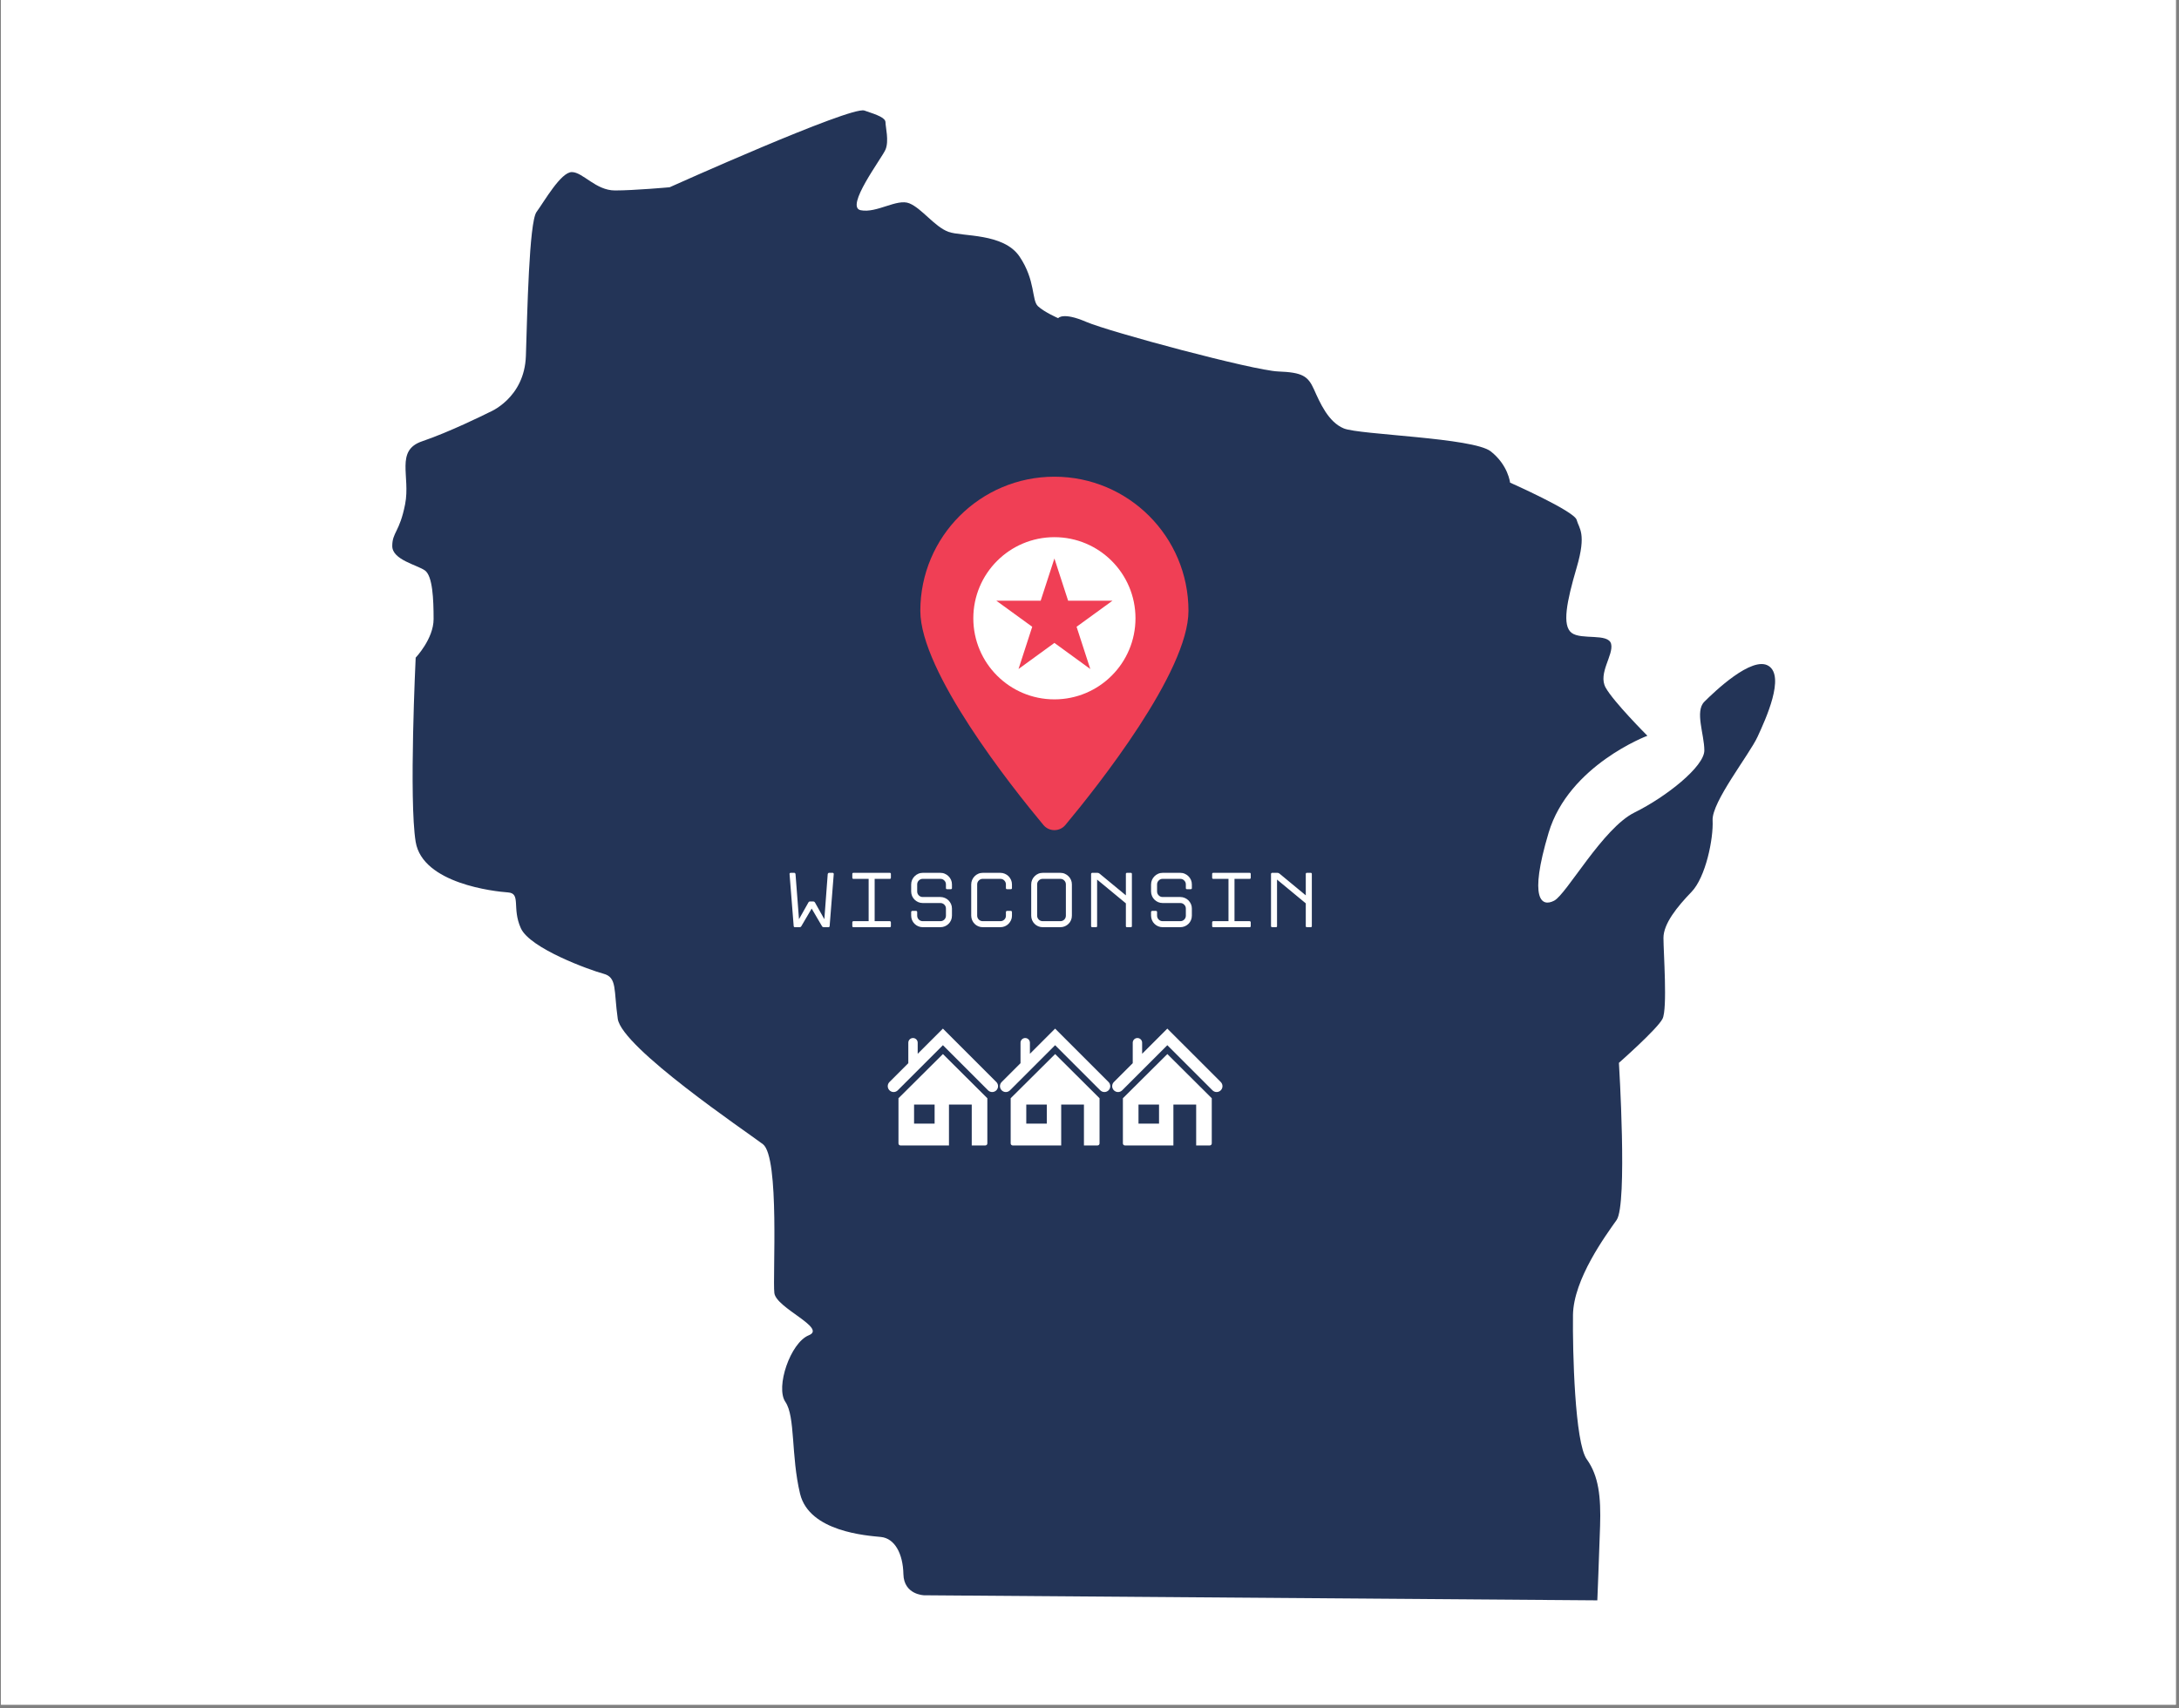 <svg xmlns="http://www.w3.org/2000/svg" xmlns:xlink="http://www.w3.org/1999/xlink" width="662" zoomAndPan="magnify" viewBox="0 0 496.5 389.25" height="519" preserveAspectRatio="xMidYMid meet" version="1.0"><rect x="0" y="0" width="496.5" height="389.25" fill="#808080" stroke="none"/><defs><clipPath id="892ad14920"><path d="M 0.227 0 L 495.773 0 L 495.773 388.5 L 0.227 388.5 Z M 0.227 0 " clip-rule="nonzero"/></clipPath><clipPath id="bcf55b9076"><path d="M 89.016 25 L 405 25 L 405 364.723 L 89.016 364.723 Z M 89.016 25 " clip-rule="nonzero"/></clipPath><clipPath id="6de087ffae"><path d="M 204 240 L 225 240 L 225 261.367 L 204 261.367 Z M 204 240 " clip-rule="nonzero"/></clipPath><clipPath id="6f20d17672"><path d="M 202.09 234.418 L 227.539 234.418 L 227.539 249 L 202.09 249 Z M 202.09 234.418 " clip-rule="nonzero"/></clipPath><clipPath id="b95fedac86"><path d="M 230 240 L 251 240 L 251 261.367 L 230 261.367 Z M 230 240 " clip-rule="nonzero"/></clipPath><clipPath id="eca0f51d2c"><path d="M 227.656 234.418 L 253 234.418 L 253 249 L 227.656 249 Z M 227.656 234.418 " clip-rule="nonzero"/></clipPath><clipPath id="d14bc0aee3"><path d="M 255 240 L 277 240 L 277 261.367 L 255 261.367 Z M 255 240 " clip-rule="nonzero"/></clipPath><clipPath id="d58ddff4ad"><path d="M 253.227 234.418 L 278.676 234.418 L 278.676 249 L 253.227 249 Z M 253.227 234.418 " clip-rule="nonzero"/></clipPath></defs><g clip-path="url(#892ad14920)"><path fill="#ffffff" d="M 0.227 0 L 495.773 0 L 495.773 388.5 L 0.227 388.5 Z M 0.227 0 " fill-opacity="1" fill-rule="nonzero"/><path fill="#ffffff" d="M 0.227 0 L 495.773 0 L 495.773 388.5 L 0.227 388.5 Z M 0.227 0 " fill-opacity="1" fill-rule="nonzero"/></g><g clip-path="url(#bcf55b9076)"><path fill="#233457" d="M 400.48 167.891 C 398.598 171.98 390.02 182.758 390.23 186.949 C 390.441 191.137 388.656 199.934 385.41 203.281 C 382.172 206.629 379.031 210.508 379.031 213.746 C 379.031 216.992 379.973 229.871 378.82 232.18 C 377.672 234.48 368.883 242.223 368.883 242.223 C 368.883 242.223 370.871 274.469 368.359 278.035 C 365.848 281.594 358.523 291.539 358.414 299.707 C 358.312 307.98 358.836 328.809 361.559 332.578 C 364.277 336.348 364.801 341.164 364.59 347.766 C 364.383 354.359 363.961 364.723 363.961 364.723 L 210.559 363.566 C 210.559 363.566 205.949 363.465 205.848 358.754 C 205.746 354.047 203.859 350.59 200.715 350.277 C 197.578 349.965 184.398 349.121 182.301 340.43 C 180.211 331.742 181.254 322.848 178.953 319.492 C 176.652 316.145 180.105 305.988 184.289 304.312 C 188.477 302.641 176.863 298.137 176.441 294.684 C 176.02 291.117 177.699 263.691 173.828 260.758 C 169.953 257.832 141.699 238.773 140.758 232.18 C 139.816 225.578 140.656 222.754 137.516 221.918 C 134.375 221.074 120.77 216.16 118.68 211.547 C 116.586 206.941 118.785 203.594 115.75 203.383 C 112.715 203.172 96.285 201.395 94.715 191.863 C 93.148 182.336 94.715 149.879 94.715 149.879 C 94.715 149.879 98.797 145.594 98.797 141.094 C 98.797 136.59 98.586 131.25 96.809 129.996 C 95.027 128.738 89.379 127.582 89.379 124.445 C 89.379 121.301 91.051 121.301 92.309 114.918 C 93.566 108.527 90.008 102.664 96.18 100.574 C 102.355 98.477 110.41 94.504 111.457 93.973 C 111.457 93.973 119.516 90.836 119.828 81.098 C 120.145 71.363 120.562 50.738 122.238 48.328 C 124.016 45.918 127.785 39.219 130.293 39.219 C 132.805 39.219 135.734 43.406 140.129 43.406 C 144.527 43.406 152.582 42.676 152.582 42.676 C 152.582 42.676 193.812 24.141 196.953 25.191 C 200.09 26.238 201.77 26.867 201.77 27.91 C 201.77 28.961 202.602 32.102 201.77 34.086 C 200.926 36.078 192.453 47.176 196.113 47.91 C 199.777 48.641 204.383 45.188 207.203 46.34 C 210.035 47.488 212.961 51.68 216.105 52.832 C 219.238 53.98 228.656 53.039 232.32 58.484 C 235.984 63.93 235.043 68.43 236.508 69.789 C 237.977 71.152 241.109 72.512 241.109 72.512 C 241.109 72.512 242.156 71.047 247.492 73.352 C 252.832 75.652 285.688 84.449 291.234 84.656 C 296.781 84.867 298.035 85.707 299.398 88.742 C 300.758 91.777 302.645 96.172 306.199 97.641 C 309.758 99.105 335.707 99.73 339.688 102.875 C 343.664 106.016 344.078 109.992 344.078 109.992 C 344.078 109.992 358.727 116.484 359.25 118.477 C 359.777 120.465 361.559 121.512 359.25 129.363 C 356.949 137.215 355.902 142.559 358.102 144.23 C 360.301 145.906 366.473 144.23 367.102 146.742 C 367.727 149.254 364.07 153.445 365.848 156.691 C 367.625 159.93 375.371 167.68 375.371 167.68 C 375.371 167.68 357.473 174.383 352.867 189.773 C 348.266 205.164 351.301 206.738 354.125 205.266 C 356.949 203.805 365.215 188.727 372.438 185.168 C 379.66 181.609 388.344 174.695 388.344 171.027 C 388.344 167.367 386.148 162.133 388.344 159.93 C 390.543 157.738 399.223 149.355 402.996 151.77 C 406.758 154.18 402.367 163.809 400.48 167.891 " fill-opacity="1" fill-rule="nonzero"/></g><path fill="#f03f55" d="M 270.801 139.211 C 270.801 153.113 250.07 179.238 242.762 188.008 C 241.457 189.582 239.047 189.582 237.742 188.008 C 230.434 179.238 209.703 153.113 209.703 139.211 C 209.703 122.328 223.379 108.641 240.254 108.641 C 257.125 108.641 270.801 122.328 270.801 139.211 " fill-opacity="1" fill-rule="nonzero"/><path fill="#ffffff" d="M 248.43 152.469 L 240.254 146.52 L 232.074 152.469 L 235.199 142.844 L 227.02 136.902 L 237.125 136.902 L 240.254 127.285 L 243.379 136.902 L 253.484 136.902 L 245.305 142.844 Z M 240.254 122.422 C 230.047 122.422 221.777 130.699 221.777 140.91 C 221.777 151.117 230.047 159.387 240.254 159.387 C 250.453 159.387 258.727 151.117 258.727 140.91 C 258.727 130.699 250.453 122.422 240.254 122.422 Z M 297.531 211.059 L 297.531 205.875 L 290.98 200.457 L 290.98 211.059 C 290.98 211.227 290.902 211.309 290.73 211.309 L 289.863 211.309 C 289.801 211.309 289.746 211.289 289.691 211.242 C 289.637 211.195 289.609 211.133 289.609 211.059 L 289.609 199.172 C 289.609 199.105 289.637 199.043 289.691 198.996 C 289.746 198.949 289.801 198.922 289.863 198.922 L 291.07 198.922 C 291.242 198.922 291.391 198.977 291.527 199.086 L 297.531 204.051 L 297.531 199.172 C 297.531 199.004 297.621 198.922 297.785 198.922 L 298.652 198.922 C 298.824 198.922 298.91 199.004 298.91 199.172 L 298.91 211.059 C 298.91 211.227 298.824 211.309 298.652 211.309 L 297.785 211.309 C 297.621 211.309 297.531 211.227 297.531 211.059 Z M 276.199 211.059 L 276.199 210.188 C 276.199 210.133 276.219 210.074 276.266 210.02 C 276.312 209.965 276.375 209.938 276.449 209.938 L 279.918 209.938 L 279.918 200.293 L 276.449 200.293 C 276.281 200.293 276.199 200.211 276.199 200.043 L 276.199 199.172 C 276.199 199.004 276.281 198.922 276.449 198.922 L 284.738 198.922 C 284.906 198.922 284.988 199.004 284.988 199.172 L 284.988 200.043 C 284.988 200.211 284.906 200.293 284.738 200.293 L 281.289 200.293 L 281.289 209.938 L 284.738 209.938 C 284.805 209.938 284.867 209.965 284.914 210.02 C 284.961 210.074 284.988 210.133 284.988 210.188 L 284.988 211.059 C 284.988 211.227 284.906 211.309 284.738 211.309 L 276.449 211.309 C 276.281 211.309 276.199 211.227 276.199 211.059 Z M 262.277 208.676 L 262.277 207.844 C 262.277 207.785 262.305 207.73 262.363 207.668 C 262.41 207.621 262.473 207.594 262.535 207.594 L 263.395 207.594 C 263.469 207.594 263.531 207.621 263.578 207.668 C 263.625 207.73 263.648 207.785 263.648 207.844 L 263.648 208.676 C 263.648 209.027 263.777 209.32 264.02 209.57 C 264.266 209.816 264.562 209.938 264.918 209.938 L 268.941 209.938 C 269.289 209.938 269.586 209.816 269.832 209.57 C 270.082 209.32 270.203 209.027 270.203 208.676 L 270.203 207.066 C 270.203 206.719 270.082 206.418 269.832 206.176 C 269.586 205.922 269.289 205.801 268.941 205.801 L 264.918 205.801 C 264.559 205.801 264.211 205.734 263.891 205.598 C 263.574 205.453 263.293 205.273 263.055 205.035 C 262.812 204.805 262.621 204.52 262.488 204.199 C 262.352 203.871 262.277 203.527 262.277 203.168 L 262.277 201.559 C 262.277 201.195 262.352 200.855 262.488 200.539 C 262.621 200.219 262.812 199.941 263.055 199.703 C 263.293 199.457 263.574 199.27 263.891 199.133 C 264.211 198.988 264.559 198.922 264.918 198.922 L 268.941 198.922 C 269.301 198.922 269.641 198.988 269.961 199.133 C 270.277 199.27 270.559 199.457 270.801 199.703 C 271.039 199.941 271.23 200.219 271.371 200.539 C 271.508 200.855 271.574 201.195 271.574 201.559 L 271.574 202.391 C 271.574 202.562 271.492 202.645 271.324 202.645 L 270.457 202.645 C 270.285 202.645 270.203 202.562 270.203 202.391 L 270.203 201.559 C 270.203 201.211 270.082 200.91 269.832 200.668 C 269.586 200.414 269.289 200.293 268.941 200.293 L 264.918 200.293 C 264.562 200.293 264.266 200.414 264.02 200.668 C 263.777 200.91 263.648 201.211 263.648 201.559 L 263.648 203.168 C 263.648 203.52 263.777 203.812 264.02 204.062 C 264.266 204.309 264.562 204.43 264.918 204.43 L 268.941 204.43 C 269.301 204.43 269.641 204.504 269.961 204.641 C 270.277 204.777 270.559 204.965 270.801 205.203 C 271.039 205.449 271.23 205.727 271.371 206.047 C 271.508 206.363 271.574 206.703 271.574 207.066 L 271.574 208.676 C 271.574 209.035 271.508 209.379 271.371 209.707 C 271.23 210.031 271.039 210.312 270.801 210.543 C 270.559 210.781 270.277 210.969 269.961 211.105 C 269.641 211.242 269.301 211.309 268.941 211.309 L 264.918 211.309 C 264.559 211.309 264.211 211.242 263.891 211.105 C 263.574 210.969 263.293 210.781 263.055 210.543 C 262.812 210.312 262.621 210.031 262.488 209.707 C 262.352 209.379 262.277 209.035 262.277 208.676 Z M 256.539 211.059 L 256.539 205.875 L 249.984 200.457 L 249.984 211.059 C 249.984 211.227 249.902 211.309 249.73 211.309 L 248.863 211.309 C 248.801 211.309 248.746 211.289 248.691 211.242 C 248.641 211.195 248.613 211.133 248.613 211.059 L 248.613 199.172 C 248.613 199.105 248.641 199.043 248.691 198.996 C 248.746 198.949 248.801 198.922 248.863 198.922 L 250.07 198.922 C 250.242 198.922 250.398 198.977 250.527 199.086 L 256.539 204.051 L 256.539 199.172 C 256.539 199.004 256.621 198.922 256.793 198.922 L 257.66 198.922 C 257.824 198.922 257.91 199.004 257.91 199.172 L 257.91 211.059 C 257.91 211.227 257.824 211.309 257.66 211.309 L 256.793 211.309 C 256.621 211.309 256.539 211.227 256.539 211.059 Z M 237.582 200.293 C 237.234 200.293 236.938 200.414 236.691 200.668 C 236.441 200.91 236.32 201.211 236.32 201.555 L 236.32 208.676 C 236.32 209.027 236.441 209.32 236.691 209.57 C 236.938 209.816 237.234 209.938 237.582 209.938 L 241.605 209.938 C 241.961 209.938 242.258 209.816 242.504 209.57 C 242.746 209.32 242.867 209.027 242.867 208.676 L 242.867 201.555 C 242.867 201.211 242.746 200.91 242.504 200.668 C 242.258 200.414 241.961 200.293 241.605 200.293 Z M 237.582 211.309 C 237.223 211.309 236.883 211.242 236.562 211.105 C 236.242 210.969 235.965 210.781 235.734 210.543 C 235.496 210.312 235.309 210.031 235.172 209.707 C 235.035 209.379 234.969 209.035 234.969 208.676 L 234.969 201.559 C 234.969 201.195 235.035 200.855 235.172 200.539 C 235.309 200.219 235.496 199.941 235.734 199.703 C 235.965 199.457 236.242 199.27 236.562 199.133 C 236.883 198.988 237.223 198.922 237.582 198.922 L 241.605 198.922 C 241.973 198.922 242.312 198.988 242.633 199.133 C 242.945 199.27 243.23 199.457 243.465 199.703 C 243.711 199.941 243.902 200.219 244.035 200.539 C 244.172 200.855 244.238 201.195 244.238 201.559 L 244.238 208.676 C 244.238 209.035 244.172 209.379 244.035 209.707 C 243.902 210.031 243.711 210.312 243.465 210.543 C 243.23 210.781 242.945 210.969 242.633 211.105 C 242.312 211.242 241.973 211.309 241.605 211.309 Z M 230.324 202.645 L 229.461 202.645 C 229.293 202.645 229.203 202.562 229.203 202.391 L 229.203 201.543 C 229.199 201.191 229.07 200.898 228.824 200.652 C 228.586 200.414 228.289 200.293 227.941 200.293 L 223.918 200.293 C 223.57 200.293 223.273 200.414 223.027 200.668 C 222.777 200.91 222.656 201.211 222.656 201.555 L 222.656 208.676 C 222.656 209.027 222.777 209.32 223.027 209.57 C 223.273 209.816 223.57 209.938 223.918 209.938 L 227.941 209.938 C 228.289 209.938 228.586 209.82 228.824 209.586 C 229.07 209.352 229.199 209.062 229.203 208.715 L 229.203 207.844 C 229.203 207.785 229.23 207.73 229.281 207.668 C 229.328 207.621 229.387 207.594 229.461 207.594 L 230.324 207.594 C 230.398 207.594 230.461 207.621 230.508 207.668 C 230.555 207.73 230.582 207.785 230.582 207.844 L 230.582 208.715 C 230.582 209.074 230.508 209.406 230.367 209.719 C 230.215 210.031 230.027 210.312 229.797 210.543 C 229.559 210.781 229.285 210.969 228.969 211.105 C 228.641 211.242 228.301 211.309 227.941 211.309 L 223.918 211.309 C 223.559 211.309 223.219 211.242 222.898 211.105 C 222.578 210.969 222.301 210.781 222.07 210.543 C 221.832 210.312 221.648 210.031 221.508 209.707 C 221.371 209.379 221.297 209.035 221.297 208.676 L 221.297 201.559 C 221.297 201.195 221.371 200.855 221.508 200.539 C 221.648 200.219 221.832 199.941 222.07 199.703 C 222.301 199.457 222.578 199.27 222.898 199.133 C 223.219 198.988 223.559 198.922 223.918 198.922 L 227.941 198.922 C 228.301 198.922 228.641 198.988 228.969 199.133 C 229.285 199.27 229.559 199.453 229.797 199.688 C 230.027 199.926 230.215 200.199 230.367 200.516 C 230.508 200.836 230.582 201.184 230.582 201.543 L 230.582 202.391 C 230.582 202.562 230.496 202.645 230.324 202.645 Z M 207.617 208.676 L 207.617 207.844 C 207.617 207.785 207.645 207.73 207.695 207.668 C 207.754 207.621 207.809 207.594 207.871 207.594 L 208.738 207.594 C 208.809 207.594 208.867 207.621 208.914 207.668 C 208.965 207.73 208.988 207.785 208.988 207.844 L 208.988 208.676 C 208.988 209.027 209.113 209.32 209.355 209.57 C 209.609 209.816 209.898 209.938 210.254 209.938 L 214.277 209.938 C 214.625 209.938 214.922 209.816 215.176 209.57 C 215.418 209.32 215.539 209.027 215.539 208.676 L 215.539 207.066 C 215.539 206.719 215.418 206.418 215.176 206.176 C 214.922 205.922 214.625 205.801 214.277 205.801 L 210.254 205.801 C 209.895 205.801 209.555 205.734 209.234 205.598 C 208.914 205.453 208.629 205.273 208.395 205.035 C 208.156 204.805 207.965 204.52 207.824 204.199 C 207.688 203.871 207.617 203.527 207.617 203.168 L 207.617 201.559 C 207.617 201.195 207.688 200.855 207.824 200.539 C 207.965 200.219 208.156 199.941 208.395 199.703 C 208.629 199.457 208.914 199.27 209.234 199.133 C 209.555 198.988 209.895 198.922 210.254 198.922 L 214.277 198.922 C 214.637 198.922 214.977 198.988 215.297 199.133 C 215.617 199.27 215.898 199.457 216.137 199.703 C 216.375 199.941 216.566 200.219 216.707 200.539 C 216.844 200.855 216.91 201.195 216.91 201.559 L 216.91 202.391 C 216.91 202.562 216.832 202.645 216.66 202.645 L 215.793 202.645 C 215.621 202.645 215.539 202.562 215.539 202.391 L 215.539 201.559 C 215.539 201.211 215.418 200.91 215.176 200.668 C 214.922 200.414 214.625 200.293 214.277 200.293 L 210.254 200.293 C 209.898 200.293 209.609 200.414 209.355 200.668 C 209.113 200.91 208.988 201.211 208.988 201.559 L 208.988 203.168 C 208.988 203.52 209.113 203.812 209.355 204.062 C 209.609 204.309 209.898 204.43 210.254 204.43 L 214.277 204.43 C 214.637 204.43 214.977 204.504 215.297 204.641 C 215.617 204.777 215.898 204.965 216.137 205.203 C 216.375 205.449 216.566 205.727 216.707 206.047 C 216.844 206.363 216.91 206.703 216.91 207.066 L 216.91 208.676 C 216.91 209.035 216.844 209.379 216.707 209.707 C 216.566 210.031 216.375 210.312 216.137 210.543 C 215.898 210.781 215.617 210.969 215.297 211.105 C 214.977 211.242 214.637 211.309 214.277 211.309 L 210.254 211.309 C 209.895 211.309 209.555 211.242 209.234 211.105 C 208.914 210.969 208.629 210.781 208.395 210.543 C 208.156 210.312 207.965 210.031 207.824 209.707 C 207.688 209.379 207.617 209.035 207.617 208.676 Z M 194.207 211.059 L 194.207 210.188 C 194.207 210.133 194.227 210.074 194.273 210.02 C 194.328 209.965 194.383 209.938 194.457 209.938 L 197.926 209.938 L 197.926 200.293 L 194.457 200.293 C 194.289 200.293 194.207 200.211 194.207 200.043 L 194.207 199.172 C 194.207 199.004 194.289 198.922 194.457 198.922 L 202.746 198.922 C 202.906 198.922 202.996 199.004 202.996 199.172 L 202.996 200.043 C 202.996 200.211 202.906 200.293 202.746 200.293 L 199.297 200.293 L 199.297 209.938 L 202.746 209.938 C 202.812 209.938 202.875 209.965 202.922 210.02 C 202.969 210.074 202.996 210.133 202.996 210.188 L 202.996 211.059 C 202.996 211.227 202.906 211.309 202.746 211.309 L 194.457 211.309 C 194.289 211.309 194.207 211.227 194.207 211.059 Z M 188.605 199.172 C 188.621 199.113 188.652 199.059 188.707 199.004 C 188.762 198.949 188.824 198.922 188.898 198.922 L 189.746 198.922 C 189.809 198.922 189.863 198.949 189.91 199.004 C 189.957 199.059 189.977 199.113 189.977 199.172 L 189.039 211.059 C 189.039 211.133 189.012 211.195 188.957 211.242 C 188.906 211.289 188.844 211.309 188.77 211.309 L 187.688 211.309 C 187.52 211.309 187.391 211.242 187.309 211.098 L 184.945 207.066 L 182.578 211.098 C 182.496 211.242 182.367 211.309 182.199 211.309 L 181.113 211.309 C 181.043 211.309 180.984 211.289 180.93 211.242 C 180.875 211.195 180.848 211.133 180.848 211.059 L 179.902 199.172 C 179.898 199.113 179.91 199.059 179.965 199.004 C 180.012 198.949 180.066 198.922 180.141 198.922 L 180.988 198.922 C 181.062 198.922 181.125 198.949 181.172 199.004 C 181.219 199.059 181.246 199.113 181.262 199.172 L 182.055 209.488 L 184.207 205.66 C 184.289 205.516 184.41 205.441 184.582 205.441 L 185.309 205.441 C 185.469 205.441 185.598 205.516 185.688 205.66 L 187.832 209.488 L 188.605 199.172 " fill-opacity="1" fill-rule="nonzero"/><g clip-path="url(#6de087ffae)"><path fill="#ffffff" d="M 204.723 250.293 L 204.723 260.582 C 204.723 260.84 204.93 261.051 205.191 261.051 L 216.23 261.051 L 216.23 251.734 L 221.418 251.734 L 221.418 261.051 L 224.504 261.051 C 224.762 261.051 224.973 260.84 224.973 260.582 L 224.973 250.293 L 214.852 240.219 Z M 212.957 256.074 L 208.277 256.074 L 208.277 251.734 L 212.957 251.734 Z M 212.957 256.074 " fill-opacity="1" fill-rule="nonzero"/></g><g clip-path="url(#6f20d17672)"><path fill="#ffffff" d="M 227.023 246.594 L 214.848 234.422 L 209.102 240.164 L 209.102 237.637 C 209.102 237.047 208.625 236.566 208.035 236.566 C 207.441 236.566 206.965 237.047 206.965 237.637 L 206.965 242.301 L 202.672 246.594 C 202.148 247.117 202.148 247.965 202.672 248.484 C 202.934 248.746 203.273 248.879 203.617 248.879 C 203.961 248.879 204.301 248.746 204.562 248.484 L 214.848 238.203 L 225.133 248.484 C 225.652 249.008 226.5 249.008 227.023 248.484 C 227.543 247.965 227.543 247.117 227.023 246.594 Z M 227.023 246.594 " fill-opacity="1" fill-rule="nonzero"/></g><g clip-path="url(#b95fedac86)"><path fill="#ffffff" d="M 230.289 250.293 L 230.289 260.582 C 230.289 260.84 230.5 261.051 230.758 261.051 L 241.801 261.051 L 241.801 251.734 L 246.984 251.734 L 246.984 261.051 L 250.07 261.051 C 250.332 261.051 250.539 260.84 250.539 260.582 L 250.539 250.293 L 240.422 240.219 Z M 238.523 256.074 L 233.844 256.074 L 233.844 251.734 L 238.523 251.734 Z M 238.523 256.074 " fill-opacity="1" fill-rule="nonzero"/></g><g clip-path="url(#eca0f51d2c)"><path fill="#ffffff" d="M 252.59 246.594 L 240.414 234.422 L 234.672 240.164 L 234.672 237.637 C 234.672 237.047 234.191 236.566 233.602 236.566 C 233.012 236.566 232.531 237.047 232.531 237.637 L 232.531 242.301 L 228.238 246.594 C 227.719 247.117 227.719 247.965 228.238 248.484 C 228.5 248.746 228.844 248.879 229.184 248.879 C 229.527 248.879 229.871 248.746 230.133 248.484 L 240.414 238.203 L 250.699 248.484 C 251.223 249.008 252.07 249.008 252.59 248.484 C 253.113 247.965 253.113 247.117 252.59 246.594 Z M 252.59 246.594 " fill-opacity="1" fill-rule="nonzero"/></g><g clip-path="url(#d14bc0aee3)"><path fill="#ffffff" d="M 255.859 250.293 L 255.859 260.582 C 255.859 260.84 256.07 261.051 256.328 261.051 L 267.367 261.051 L 267.367 251.734 L 272.555 251.734 L 272.555 261.051 L 275.641 261.051 C 275.898 261.051 276.109 260.84 276.109 260.582 L 276.109 250.293 L 265.988 240.219 Z M 264.094 256.074 L 259.414 256.074 L 259.414 251.734 L 264.094 251.734 Z M 264.094 256.074 " fill-opacity="1" fill-rule="nonzero"/></g><g clip-path="url(#d58ddff4ad)"><path fill="#ffffff" d="M 278.16 246.594 L 265.984 234.422 L 260.242 240.164 L 260.242 237.637 C 260.242 237.047 259.762 236.566 259.172 236.566 C 258.582 236.566 258.102 237.047 258.102 237.637 L 258.102 242.301 L 253.809 246.594 C 253.285 247.117 253.285 247.965 253.809 248.484 C 254.07 248.746 254.41 248.879 254.754 248.879 C 255.098 248.879 255.438 248.746 255.699 248.484 L 265.984 238.203 L 276.27 248.484 C 276.789 249.008 277.637 249.008 278.16 248.484 C 278.68 247.965 278.68 247.117 278.16 246.594 Z M 278.16 246.594 " fill-opacity="1" fill-rule="nonzero"/></g></svg>